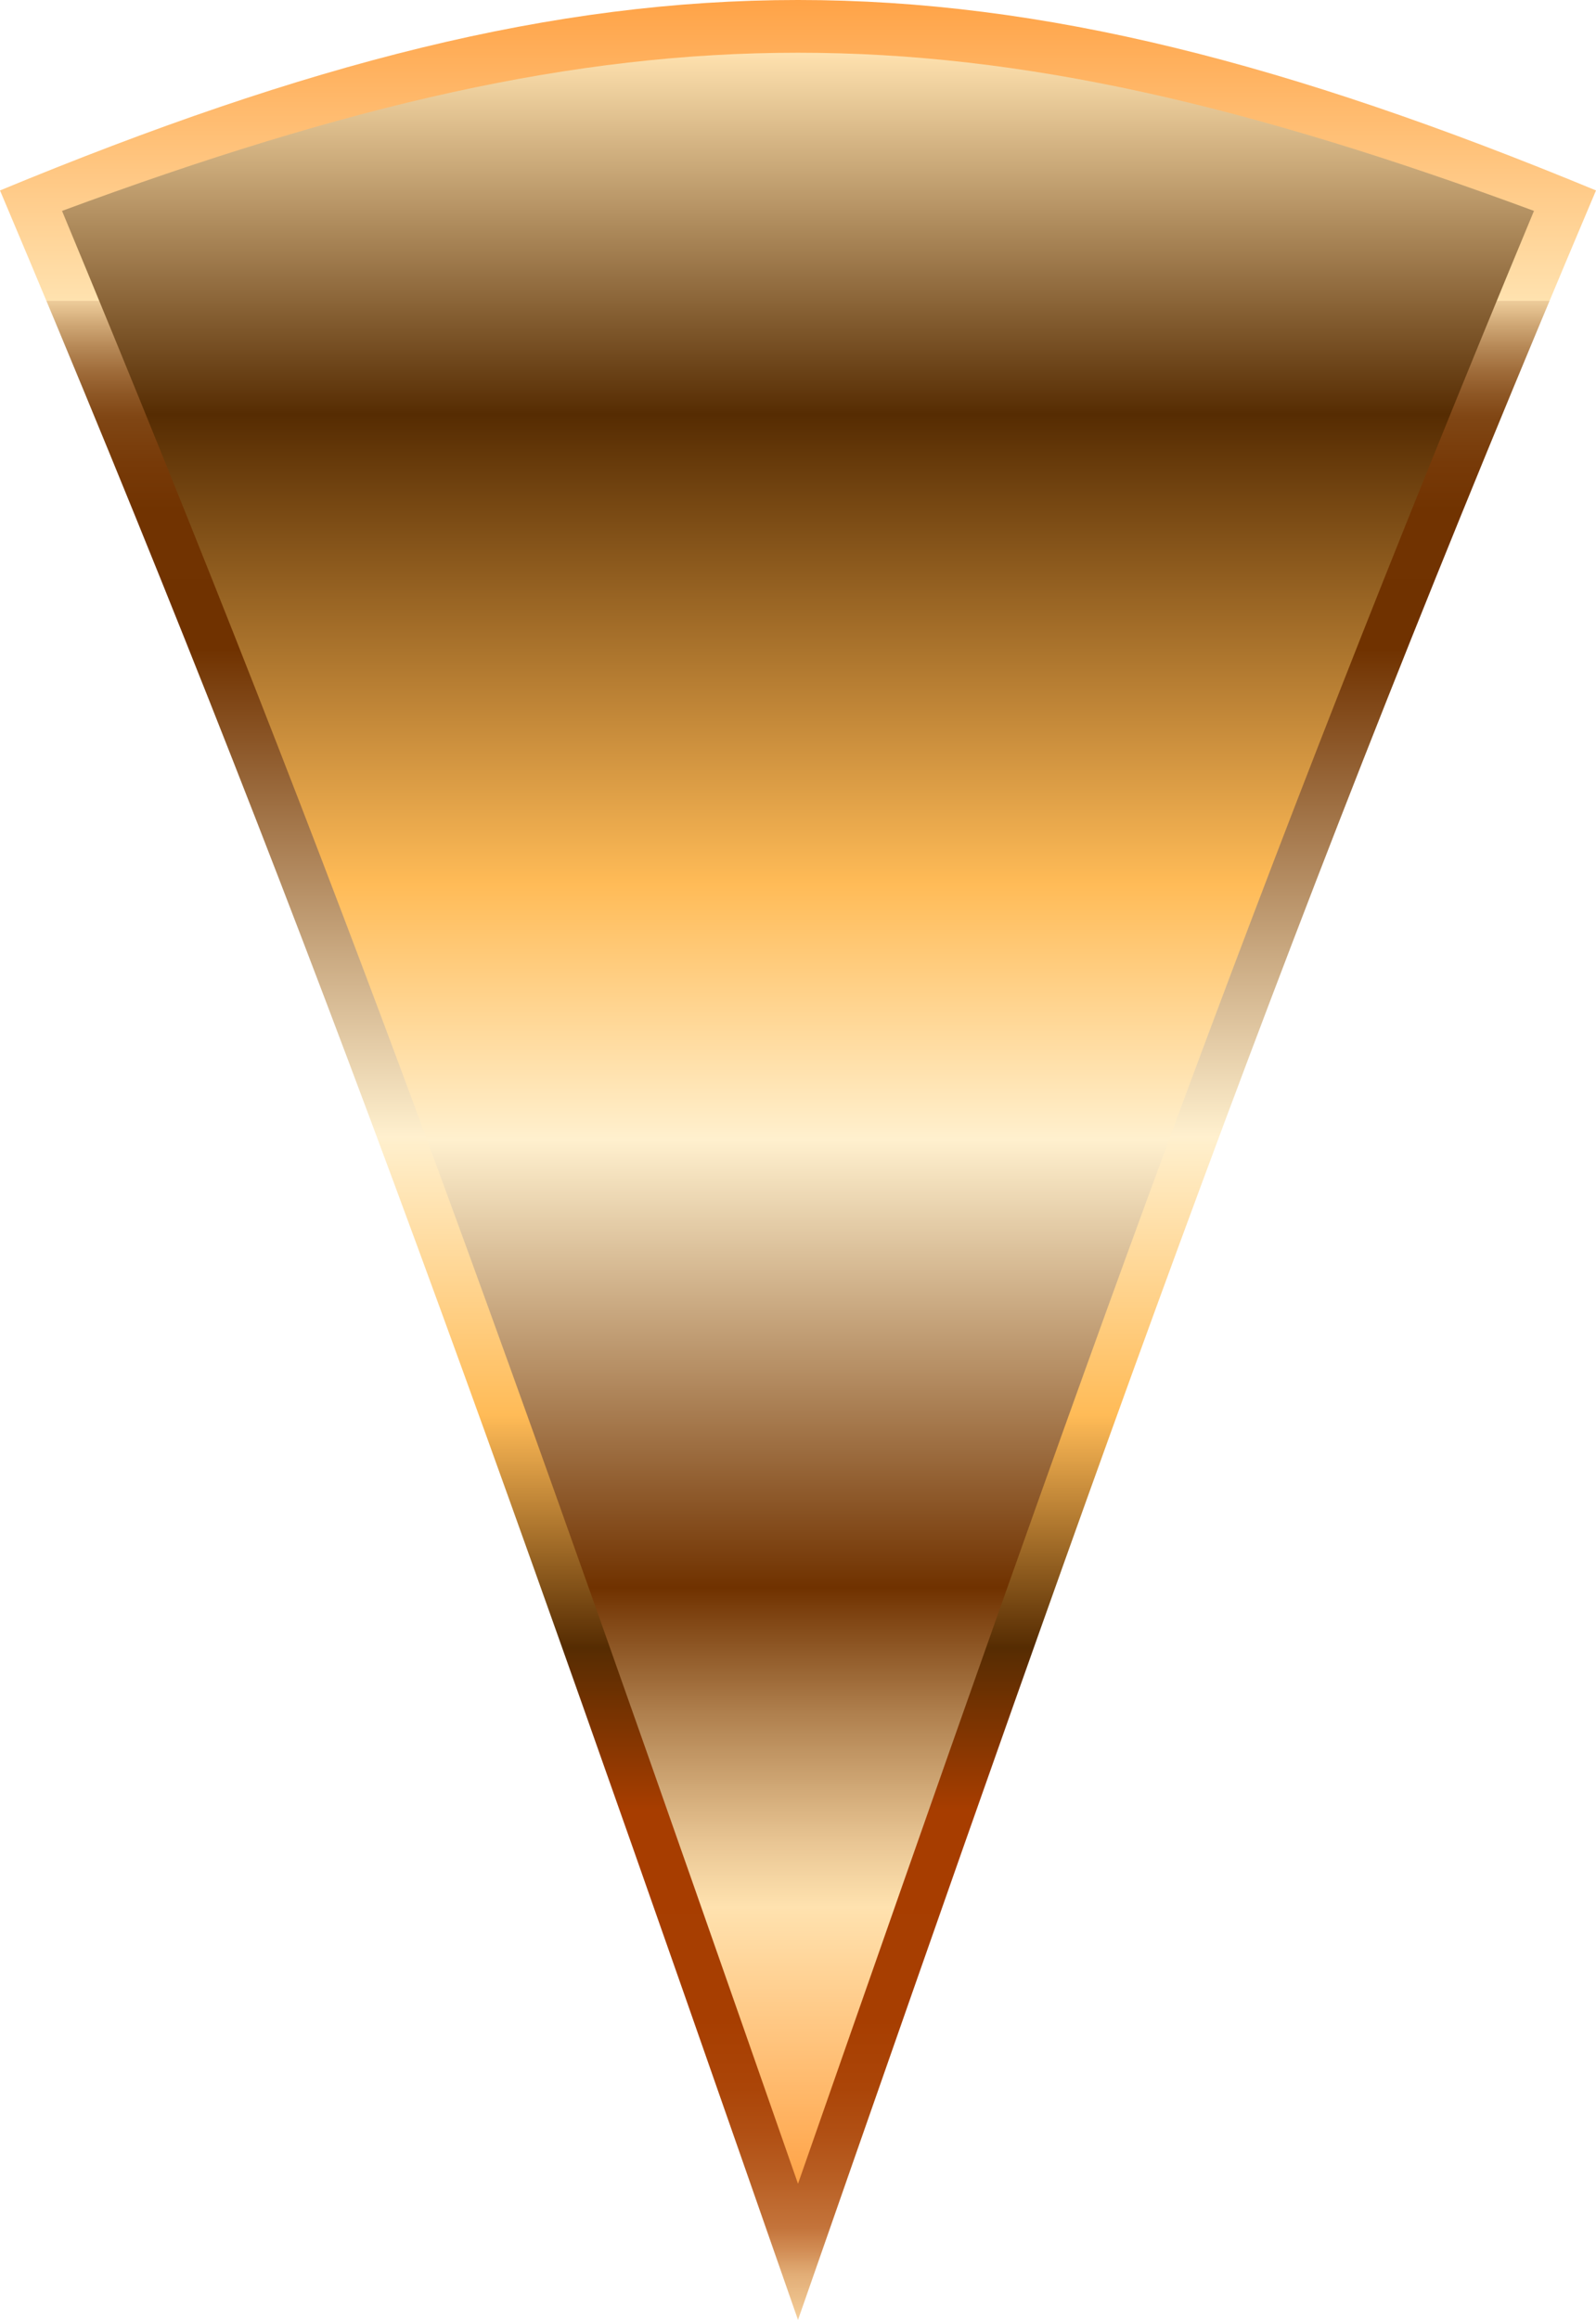 <?xml version="1.0" encoding="utf-8"?>
<svg xmlns="http://www.w3.org/2000/svg" data-name="Layer 2" id="Layer_2" viewBox="0 0 22.64 32.89">
  <defs>
    <style>
      .cls-1 {
        fill: url(#linear-gradient);
      }

      .cls-1, .cls-2 {
        stroke-width: 0px;
      }

      .cls-2 {
        fill: url(#linear-gradient-2);
      }
    </style>
    <linearGradient gradientUnits="userSpaceOnUse" id="linear-gradient" x1="11.32" x2="11.32" y1="32.89" y2="0">
      <stop offset="0" stop-color="#ffe2af"/>
      <stop offset="0" stop-color="#f5cf9b"/>
      <stop offset=".02" stop-color="#e2ad76"/>
      <stop offset=".03" stop-color="#d28e56"/>
      <stop offset=".04" stop-color="#c4743b"/>
      <stop offset=".06" stop-color="#b96025"/>
      <stop offset=".08" stop-color="#b15014"/>
      <stop offset=".1" stop-color="#ab4508"/>
      <stop offset=".13" stop-color="#a73e01"/>
      <stop offset=".22" stop-color="#a73d00"/>
      <stop offset=".29" stop-color="#562c02"/>
      <stop offset=".39" stop-color="#ffbb57"/>
      <stop offset=".51" stop-color="#fff0ce"/>
      <stop offset=".72" stop-color="#703200"/>
      <stop offset=".78" stop-color="#713301"/>
      <stop offset=".8" stop-color="#773a08"/>
      <stop offset=".82" stop-color="#804614"/>
      <stop offset=".83" stop-color="#8e5725"/>
      <stop offset=".84" stop-color="#a06d3b"/>
      <stop offset=".85" stop-color="#b68856"/>
      <stop offset=".86" stop-color="#d0a876"/>
      <stop offset=".87" stop-color="#eecd9a"/>
      <stop offset=".87" stop-color="#ffe2af"/>
      <stop offset="1" stop-color="#ffa347"/>
    </linearGradient>
    <linearGradient gradientUnits="userSpaceOnUse" id="linear-gradient-2" x1="11.32" x2="11.32" y1="30.96" y2=".75">
      <stop offset="0" stop-color="#ffa347"/>
      <stop offset=".13" stop-color="#ffe2af"/>
      <stop offset=".16" stop-color="#e9c694"/>
      <stop offset=".22" stop-color="#b0814f"/>
      <stop offset=".28" stop-color="#703200"/>
      <stop offset=".49" stop-color="#fff0ce"/>
      <stop offset=".61" stop-color="#ffbb57"/>
      <stop offset=".83" stop-color="#562c02"/>
      <stop offset="1" stop-color="#ffe2af"/>
    </linearGradient>
  </defs>
  <g data-name="Layer 1" id="Layer_1-2">
    <g>
      <path class="cls-1" d="m11.32,32.89C6.79,19.91,4.35,12.98,0,2.7,8.7-.9,13.94-.9,22.64,2.7c-4.35,10.27-6.79,17.21-11.32,30.19Z"/>
      <path class="cls-2" d="m.88,2.99C8.96,0,13.68,0,21.76,2.99c-4.05,9.74-6.27,16.04-10.44,27.97C7.15,19.03,4.93,12.73.88,2.99Z"/>
    </g>
  </g>
</svg>